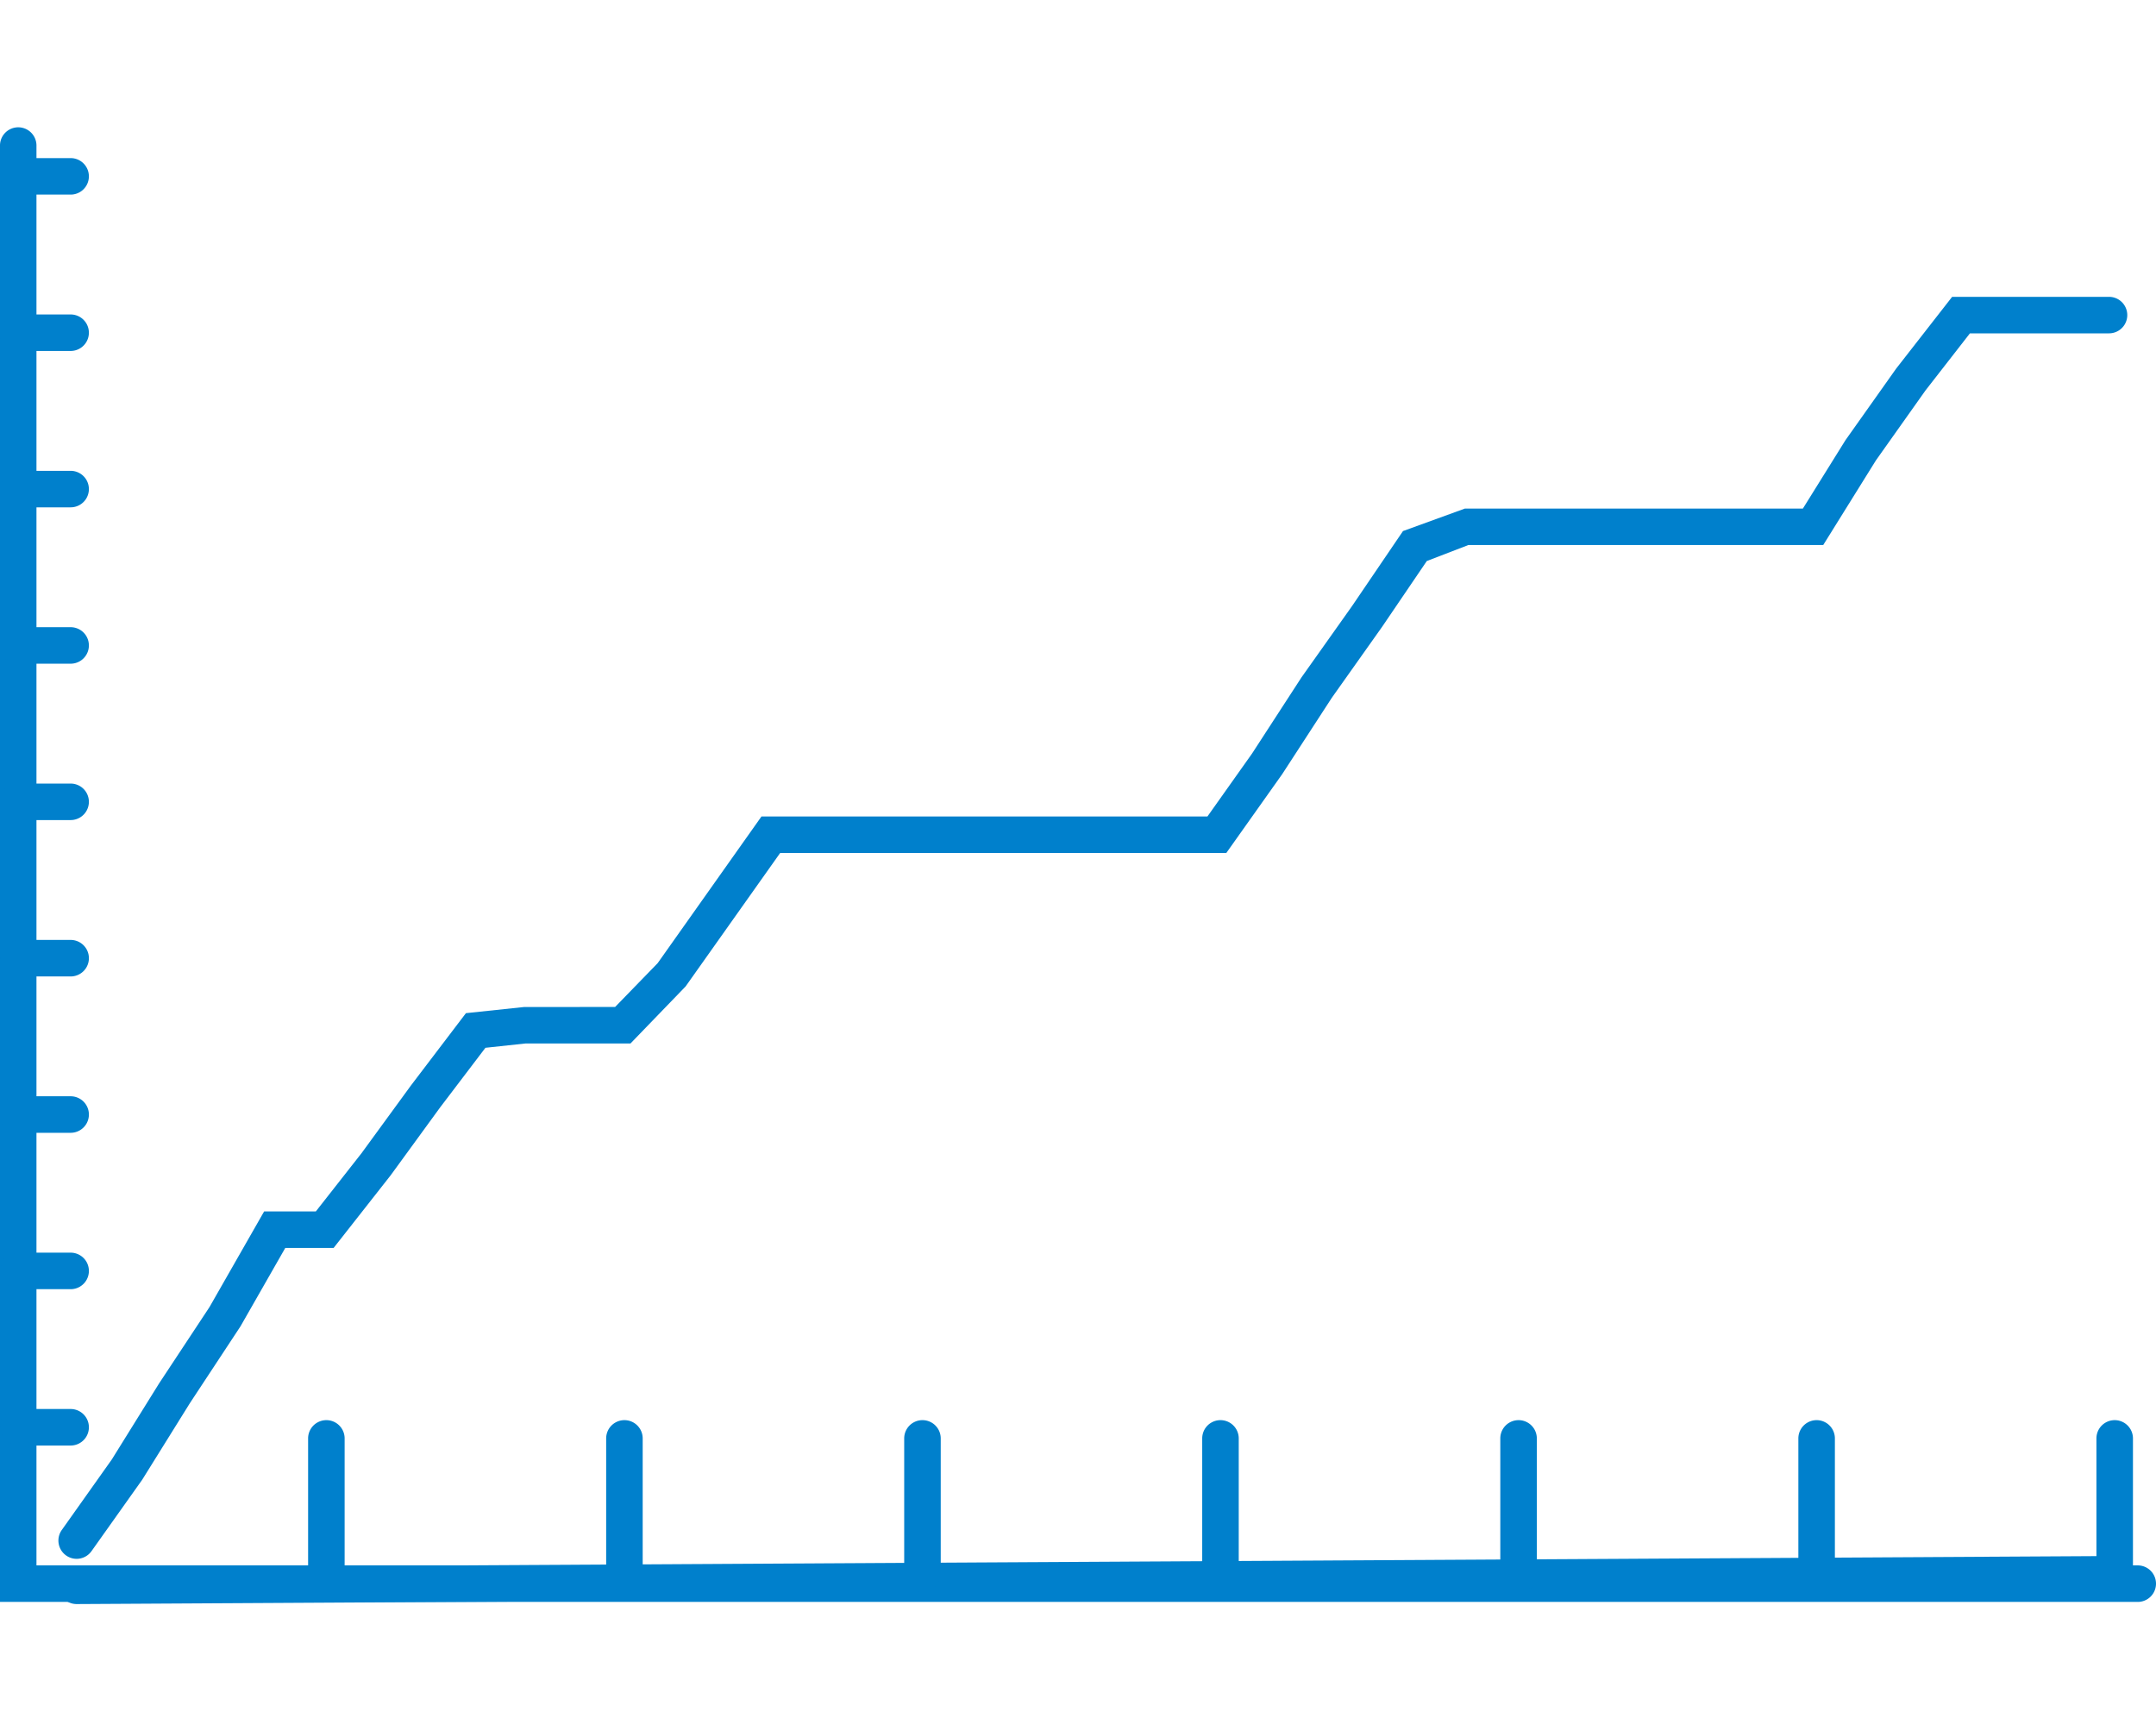 <svg xmlns="http://www.w3.org/2000/svg" xmlns:xlink="http://www.w3.org/1999/xlink" width="170" height="135" viewBox="0 0 170 135">
  <defs>
    <clipPath id="clip-path">
      <rect id="長方形_691" data-name="長方形 691" width="170" height="116.47" fill="none"/>
    </clipPath>
  </defs>
  <g id="img-difference02" transform="translate(-518 -3606)">
    <rect id="長方形_204" data-name="長方形 204" width="170" height="135" transform="translate(518 3606)" fill="#fff" opacity="0"/>
    <g id="グループ_967" data-name="グループ 967" transform="translate(518 3616)">
      <g id="グループ_966" data-name="グループ 966" transform="translate(0 0)" clip-path="url(#clip-path)">
        <path id="パス_2647" data-name="パス 2647" d="M168.56,116.3H0V1.438a1.438,1.438,0,0,1,2.875,0V113.422H168.56a1.44,1.44,0,0,1,0,2.88" transform="translate(0 -0.001)" fill="#0080cc"/>
        <path id="パス_2648" data-name="パス 2648" d="M5.57,44.367H1.44a1.44,1.44,0,1,1,0-2.88H5.57a1.44,1.44,0,0,1,0,2.88" transform="translate(0 59.604)" fill="#0080cc"/>
        <path id="パス_2649" data-name="パス 2649" d="M5.57,39.308H1.44a1.44,1.44,0,1,1,0-2.88H5.57a1.44,1.44,0,0,1,0,2.88" transform="translate(0 52.336)" fill="#0080cc"/>
        <path id="パス_2650" data-name="パス 2650" d="M5.57,34.248H1.44a1.44,1.44,0,0,1,0-2.88H5.57a1.44,1.44,0,0,1,0,2.88" transform="translate(0 45.066)" fill="#0080cc"/>
        <path id="パス_2651" data-name="パス 2651" d="M5.57,29.189H1.44a1.44,1.44,0,1,1,0-2.88H5.57a1.44,1.44,0,0,1,0,2.88" transform="translate(0 37.798)" fill="#0080cc"/>
        <path id="パス_2652" data-name="パス 2652" d="M5.57,24.128H1.44a1.439,1.439,0,1,1,0-2.878H5.57a1.439,1.439,0,0,1,0,2.878" transform="translate(0 30.529)" fill="#0080cc"/>
        <path id="パス_2653" data-name="パス 2653" d="M5.57,19.068H1.44a1.439,1.439,0,1,1,0-2.878H5.57a1.439,1.439,0,0,1,0,2.878" transform="translate(0 23.26)" fill="#0080cc"/>
        <path id="パス_2654" data-name="パス 2654" d="M5.57,14.009H1.44a1.439,1.439,0,1,1,0-2.878H5.57a1.439,1.439,0,0,1,0,2.878" transform="translate(0 15.991)" fill="#0080cc"/>
        <path id="パス_2655" data-name="パス 2655" d="M5.57,8.949H1.44a1.439,1.439,0,1,1,0-2.878H5.57a1.439,1.439,0,0,1,0,2.878" transform="translate(0 8.722)" fill="#0080cc"/>
        <path id="パス_2656" data-name="パス 2656" d="M5.57,3.89H1.44a1.439,1.439,0,1,1,0-2.878H5.57a1.439,1.439,0,0,1,0,2.878" transform="translate(0 1.453)" fill="#0080cc"/>
        <path id="パス_2657" data-name="パス 2657" d="M3.328,105a1.44,1.44,0,0,1-1.172-2.273L6.1,97.166l3.731-6L13.8,85.156l4.313-7.549H22.19l3.594-4.579,3.9-5.344,4.34-5.707,4.564-.482,7.2-.007,3.355-3.455,8.185-11.565H92.492l3.516-4.959,3.908-6.019,3.979-5.612,4.016-5.911,4.881-1.774h26.65L142.8,16.8l3.991-5.634L151.21,5.5h12.371a1.439,1.439,0,1,1,0,2.878H152.613l-3.506,4.505L145.2,18.395l-4.155,6.674H113.063l-3.275,1.26-3.528,5.193-3.96,5.587-3.911,6.019-4.41,6.219H58.8L51.346,59.868,47,64.366H38.736l-3.175.341-3.572,4.7-3.906,5.361-4.493,5.721H19.778l-3.531,6.18-3.991,6.058L8.5,98.76l-4,5.634A1.438,1.438,0,0,1,3.328,105" transform="translate(2.715 7.904)" fill="#0080cc"/>
        <path id="パス_2658" data-name="パス 2658" d="M40.344,55.439A1.441,1.441,0,0,1,38.9,54V43.287a1.44,1.44,0,0,1,2.88,0V54a1.441,1.441,0,0,1-1.44,1.44" transform="translate(55.894 60.122)" fill="#0080cc"/>
        <path id="パス_2659" data-name="パス 2659" d="M11.41,55.439A1.441,1.441,0,0,1,9.97,54V43.287a1.44,1.44,0,0,1,2.88,0V54a1.441,1.441,0,0,1-1.44,1.44" transform="translate(14.324 60.122)" fill="#0080cc"/>
        <path id="パス_2660" data-name="パス 2660" d="M3.329,56.348a1.44,1.44,0,0,1-.007-2.88l159.264-.9V43.287a1.44,1.44,0,0,1,2.88,0V55.429l-1.433.01-160.7.909Z" transform="translate(2.717 60.122)" fill="#0080cc"/>
        <path id="パス_2661" data-name="パス 2661" d="M59.633,55.439A1.441,1.441,0,0,1,58.193,54V43.287a1.44,1.44,0,1,1,2.88,0V54a1.441,1.441,0,0,1-1.44,1.44" transform="translate(83.607 60.122)" fill="#0080cc"/>
        <path id="パス_2662" data-name="パス 2662" d="M49.988,55.439A1.441,1.441,0,0,1,48.548,54V43.287a1.44,1.44,0,0,1,2.88,0V54a1.441,1.441,0,0,1-1.44,1.44" transform="translate(69.75 60.122)" fill="#0080cc"/>
        <path id="パス_2663" data-name="パス 2663" d="M30.7,55.439A1.441,1.441,0,0,1,29.259,54V43.287a1.44,1.44,0,0,1,2.88,0V54a1.441,1.441,0,0,1-1.44,1.44" transform="translate(42.037 60.122)" fill="#0080cc"/>
        <path id="パス_2664" data-name="パス 2664" d="M21.055,55.439A1.441,1.441,0,0,1,19.615,54V43.287a1.44,1.44,0,0,1,2.88,0V54a1.441,1.441,0,0,1-1.44,1.44" transform="translate(28.181 60.122)" fill="#0080cc"/>
      </g>
    </g>
  </g>
</svg>
